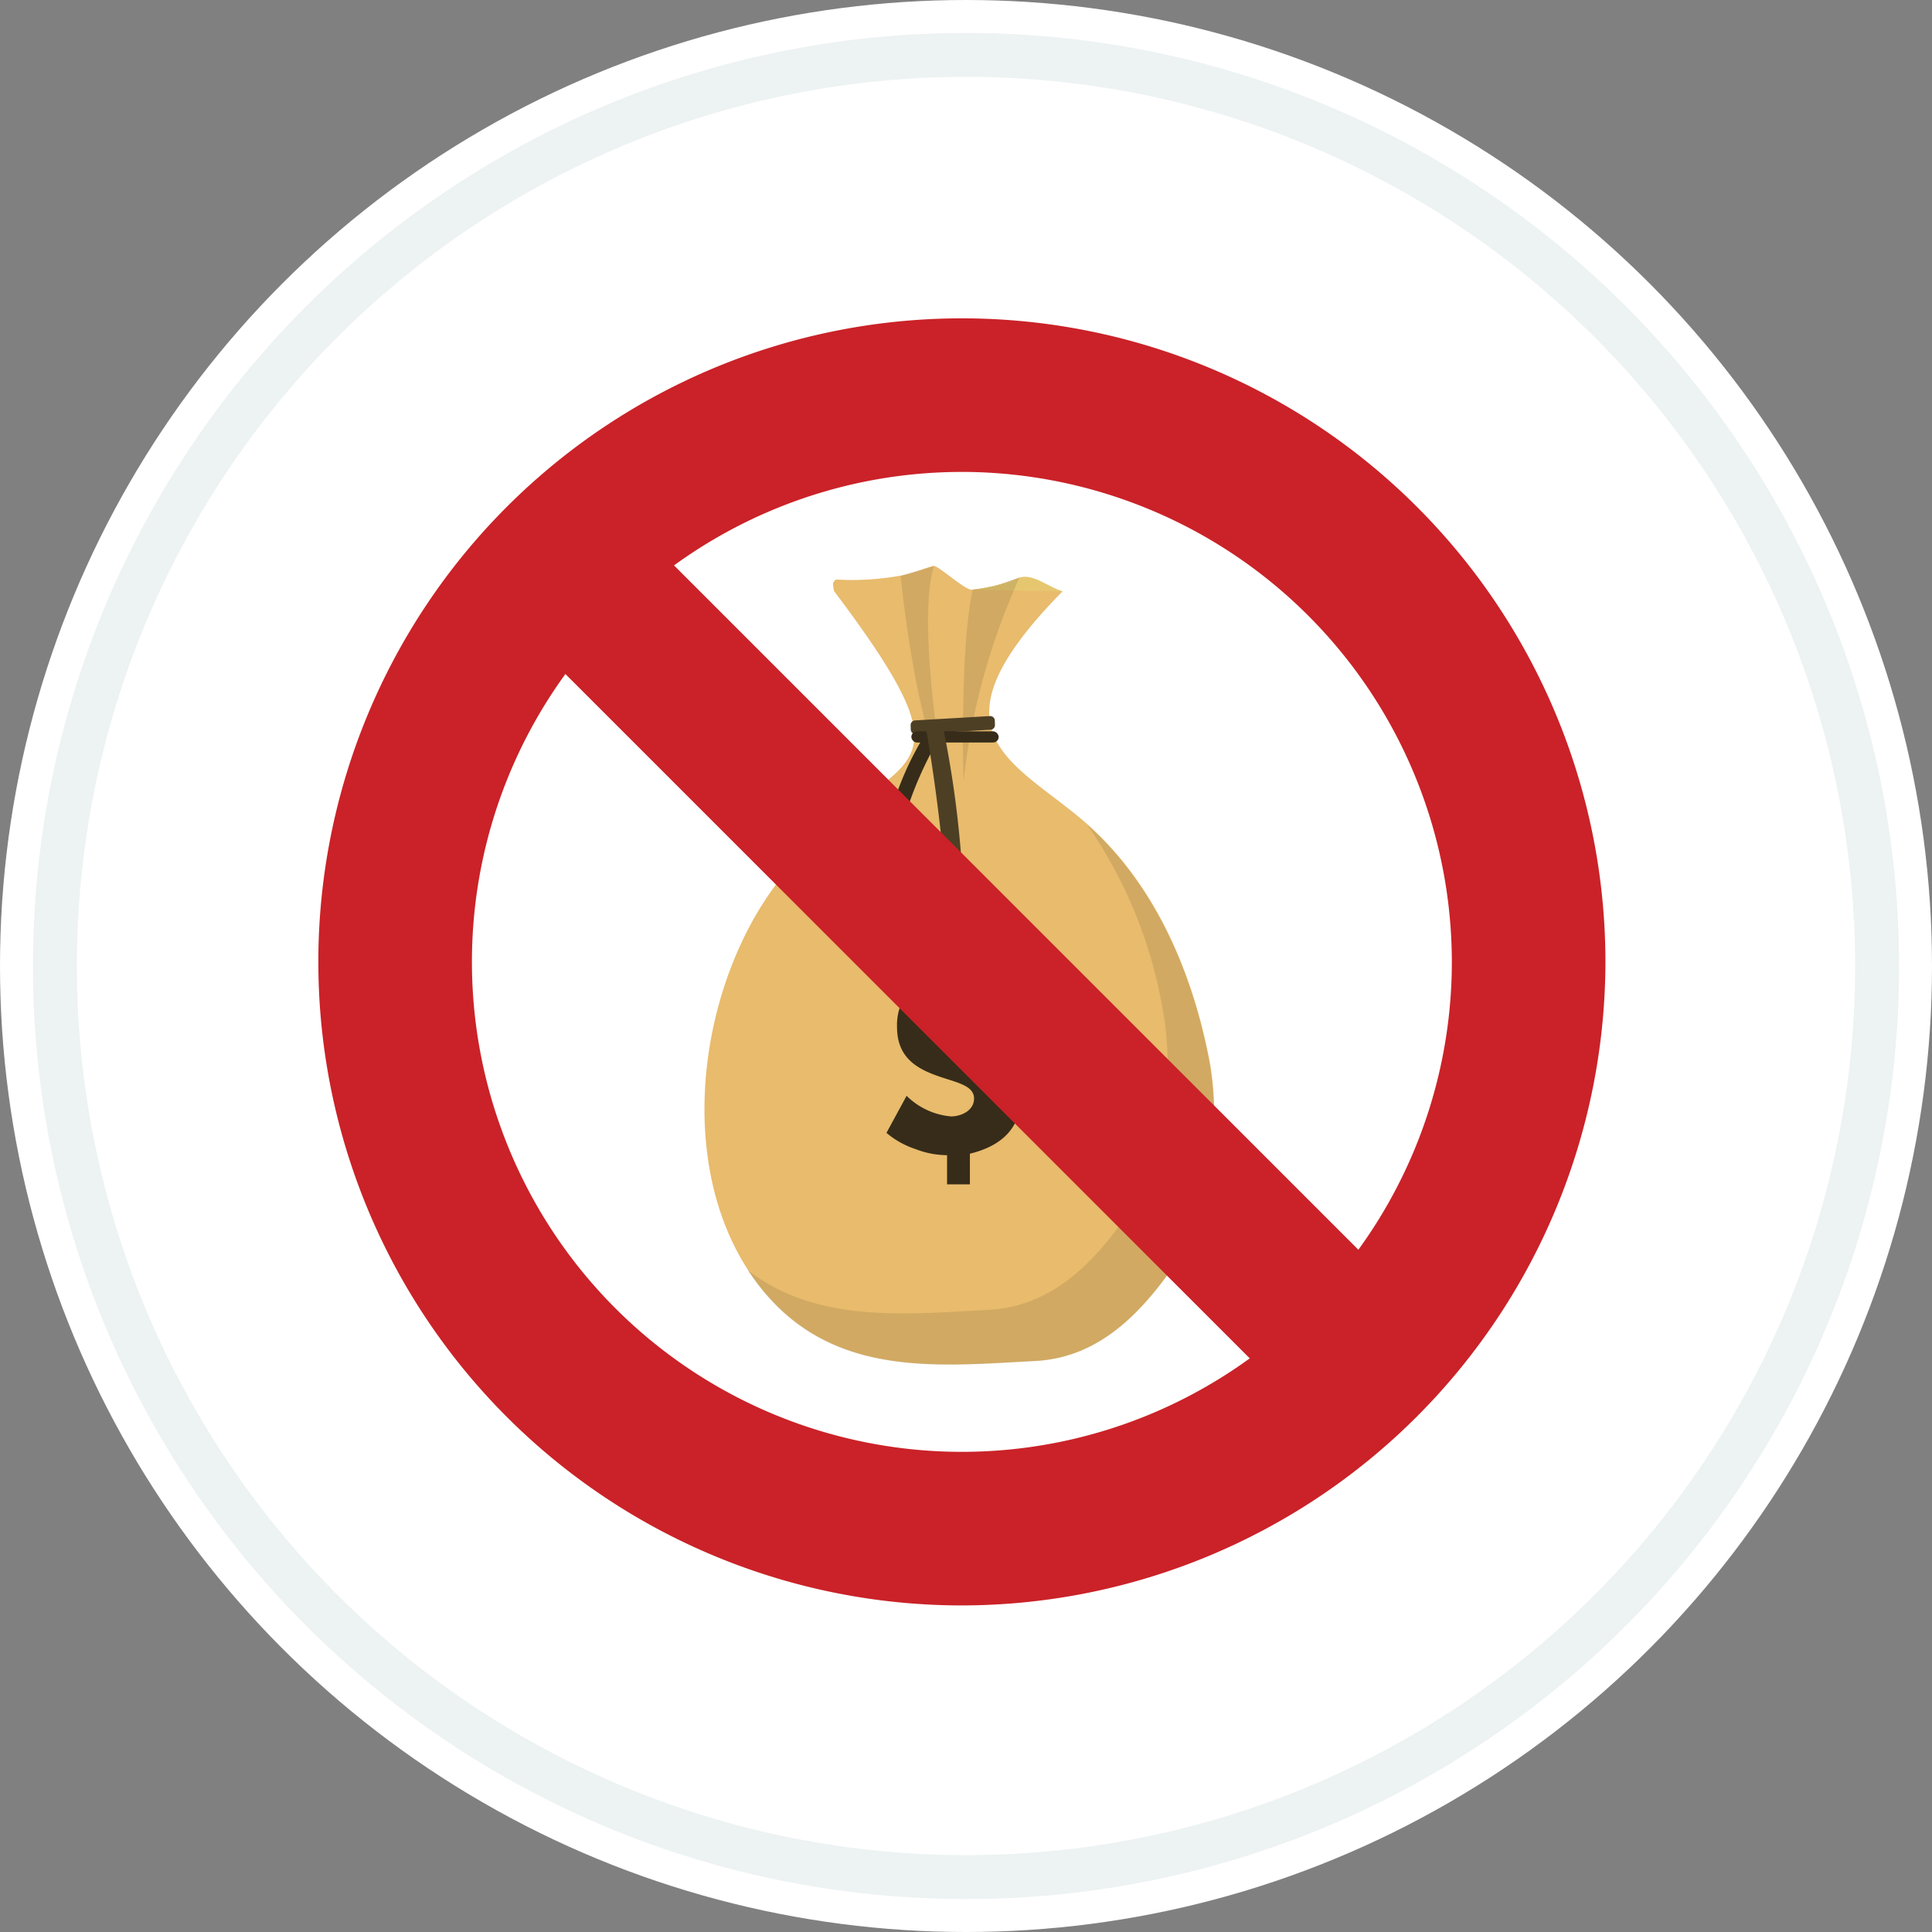 <svg xmlns="http://www.w3.org/2000/svg" width="176" height="176" viewBox="0 0 176 176">
  <rect x="0" y="0" width="176" height="176" fill="#808080" stroke="none"/>
  <g id="Grupo_1052" data-name="Grupo 1052" transform="translate(-560 -1212)">
    <g id="Grupo_1008" data-name="Grupo 1008" transform="translate(0 -2724)">
      <circle id="Elipse_35" data-name="Elipse 35" cx="88" cy="88" r="88" transform="translate(560 3936)" fill="#fff"/>
      <g id="Elipse_36" data-name="Elipse 36" transform="translate(563 3939)" fill="#fff" stroke="#edf2f2" stroke-width="4">
        <circle cx="85" cy="85" r="85" stroke="none"/>
        <circle cx="85" cy="85" r="83" fill="none"/>
      </g>
    </g>
    <g id="Grupo_1049" data-name="Grupo 1049" transform="translate(6 6)">
      <g id="Grupo_1045" data-name="Grupo 1045" transform="translate(618.175 1257.548)">
        <g id="Grupo_1043" data-name="Grupo 1043" transform="translate(0 0)">
          <g id="Grupo_1041" data-name="Grupo 1041" transform="translate(0)">
            <path id="Caminho_1466" data-name="Caminho 1466" d="M175.861,85.23c15.443,20.5,3.206,12.714-6.875,29.129-5.816,9.726-7.017,23.911-.638,33.205,6.567,9.51,16.642,8.288,25.817,7.82,5.542-.283,9.521-3.926,13.1-9.3,3.282-4.925,3.846-13.118,2.72-18.521-1.689-8.429-5.316-16.135-11.32-21.322-6.567-5.62-14.653-8.091-1.981-20.965-1.314-.4-2.662-1.449-3.98-1.232a15.026,15.026,0,0,1-4.281,1.078c-.609.048-2.88-2.055-3.444-2.17-.952.219-2.01.721-3.05.888a24.741,24.741,0,0,1-5.834.358c-.149-.012-.36.335-.312.477Z" transform="translate(-164.068 -82.95)" fill="#e8bb6d"/>
            <path id="Caminho_1467" data-name="Caminho 1467" d="M257.216,87.749c-1.314-.4-2.724-1.687-3.98-1.232a15.334,15.334,0,0,1-4.281,1.078" transform="translate(-224.597 -85.425)" fill="#e6c770"/>
          </g>
          <g id="Grupo_1042" data-name="Grupo 1042" transform="translate(3.927 23.574)" opacity="0.1">
            <path id="Caminho_1468" data-name="Caminho 1468" d="M219.709,186.162c-1.661-8.288-5.2-15.875-11.023-21.058a41.739,41.739,0,0,1,6.808,16.386c1.125,5.4.562,13.6-2.72,18.522-3.582,5.376-7.56,9.019-13.1,9.3-7.508.382-15.619,1.269-21.917-3.632.1.162.206.325.315.484,6.567,9.51,16.642,8.288,25.817,7.821,5.543-.283,9.521-3.926,13.1-9.3C220.271,199.758,220.835,191.565,219.709,186.162Z" transform="translate(-177.754 -165.104)"/>
          </g>
          <path id="Caminho_1469" data-name="Caminho 1469" d="M251.284,86.755a60.69,60.69,0,0,0-5.088,18.53s-.352-12.114.842-17.453c-.056.03.757-.094,1.847-.3C249.569,87.4,250.523,86.9,251.284,86.755Z" transform="translate(-222.595 -85.663)" opacity="0.1"/>
          <path id="Caminho_1470" data-name="Caminho 1470" d="M226.371,83.881s1.182,12.366,3.867,18.17c0,0-2.438-14.116-.83-19.1,0,0-.659.234-1.4.444A7.318,7.318,0,0,0,226.371,83.881Z" transform="translate(-208.493 -82.95)" opacity="0.1"/>
        </g>
        <g id="Grupo_1044" data-name="Grupo 1044" transform="translate(16.582 34.065)">
          <path id="Caminho_1471" data-name="Caminho 1471" d="M223.688,215.878a6.564,6.564,0,0,0,4.045,1.877c.938,0,2.1-.536,2.1-1.631,0-1.252-1.743-1.475-3.508-2.123-1.744-.648-3.509-1.654-3.509-4.38a5.08,5.08,0,0,1,4.559-5.252v-2.7h2.079v2.7a9.078,9.078,0,0,1,4.068,1.3l-1.654,3.241a4.641,4.641,0,0,0-2.861-1.1c-.983,0-1.9.358-1.9,1.252,0,1.028,1.408,1.475,2.19,1.743,2.548.849,4.849,1.788,4.849,4.894,0,3.129-1.788,4.738-4.693,5.453v2.793h-2.079v-2.659a8.064,8.064,0,0,1-2.883-.559,7.852,7.852,0,0,1-2.637-1.475Z" transform="translate(-221.856 -201.665)" fill="#362c19"/>
        </g>
        <path id="Caminho_1472" data-name="Caminho 1472" d="M236.805,131.876l-6.82.395a.424.424,0,0,1-.449-.411l-.011-.4a.424.424,0,0,1,.4-.435l6.82-.395a.424.424,0,0,1,.448.412l.011.4A.424.424,0,0,1,236.805,131.876Z" transform="translate(-210.742 -116.946)" fill="#4d3f24"/>
        <rect id="Retângulo_892" data-name="Retângulo 892" width="7.952" height="1.02" rx="0.51" transform="translate(18.848 15.074)" fill="#362c19"/>
        <path id="Caminho_1473" data-name="Caminho 1473" d="M222.77,145.233a32.678,32.678,0,0,1,3.688-9.165c.112-.281-.138-.359-.42-.471l-.215-.086a.549.549,0,0,0-.714.305,28.091,28.091,0,0,0-3.524,8.764.789.789,0,0,0,.256.873l.412.26C222.535,145.825,222.658,145.514,222.77,145.233Z" transform="translate(-205.048 -120.4)" fill="#362c19"/>
        <path id="Caminho_1474" data-name="Caminho 1474" d="M236.093,146.617c-.368-4.424-.985-9.175-1.741-13.524-.053-.415.254-.424.606-.469l.269-.034a.707.707,0,0,1,.732.671,94.94,94.94,0,0,1,1.683,12.607c.041.827-.445,1.162-1.109,1.494C236.181,147.406,236.146,147.032,236.093,146.617Z" transform="translate(-214.18 -118.343)" fill="#4d3f24"/>
      </g>
      <g id="Grupo_1048" data-name="Grupo 1048" transform="translate(583 1235)">
        <g id="Grupo_1046" data-name="Grupo 1046" transform="translate(0 0)">
          <path id="Caminho_1475" data-name="Caminho 1475" d="M123.6,184.661a58.625,58.625,0,1,1,58.625-58.625A58.692,58.692,0,0,1,123.6,184.661Zm0-103.259a44.634,44.634,0,1,0,44.634,44.634A44.684,44.684,0,0,0,123.6,81.4Z" transform="translate(-64.975 -67.411)" fill="#ca2228"/>
        </g>
        <g id="Grupo_1047" data-name="Grupo 1047" transform="translate(17.171 17.171)">
          <rect id="Retângulo_893" data-name="Retângulo 893" width="13.992" height="103.259" transform="translate(0 9.894) rotate(-45)" fill="#ca2228"/>
        </g>
      </g>
    </g>
  </g>
</svg>
